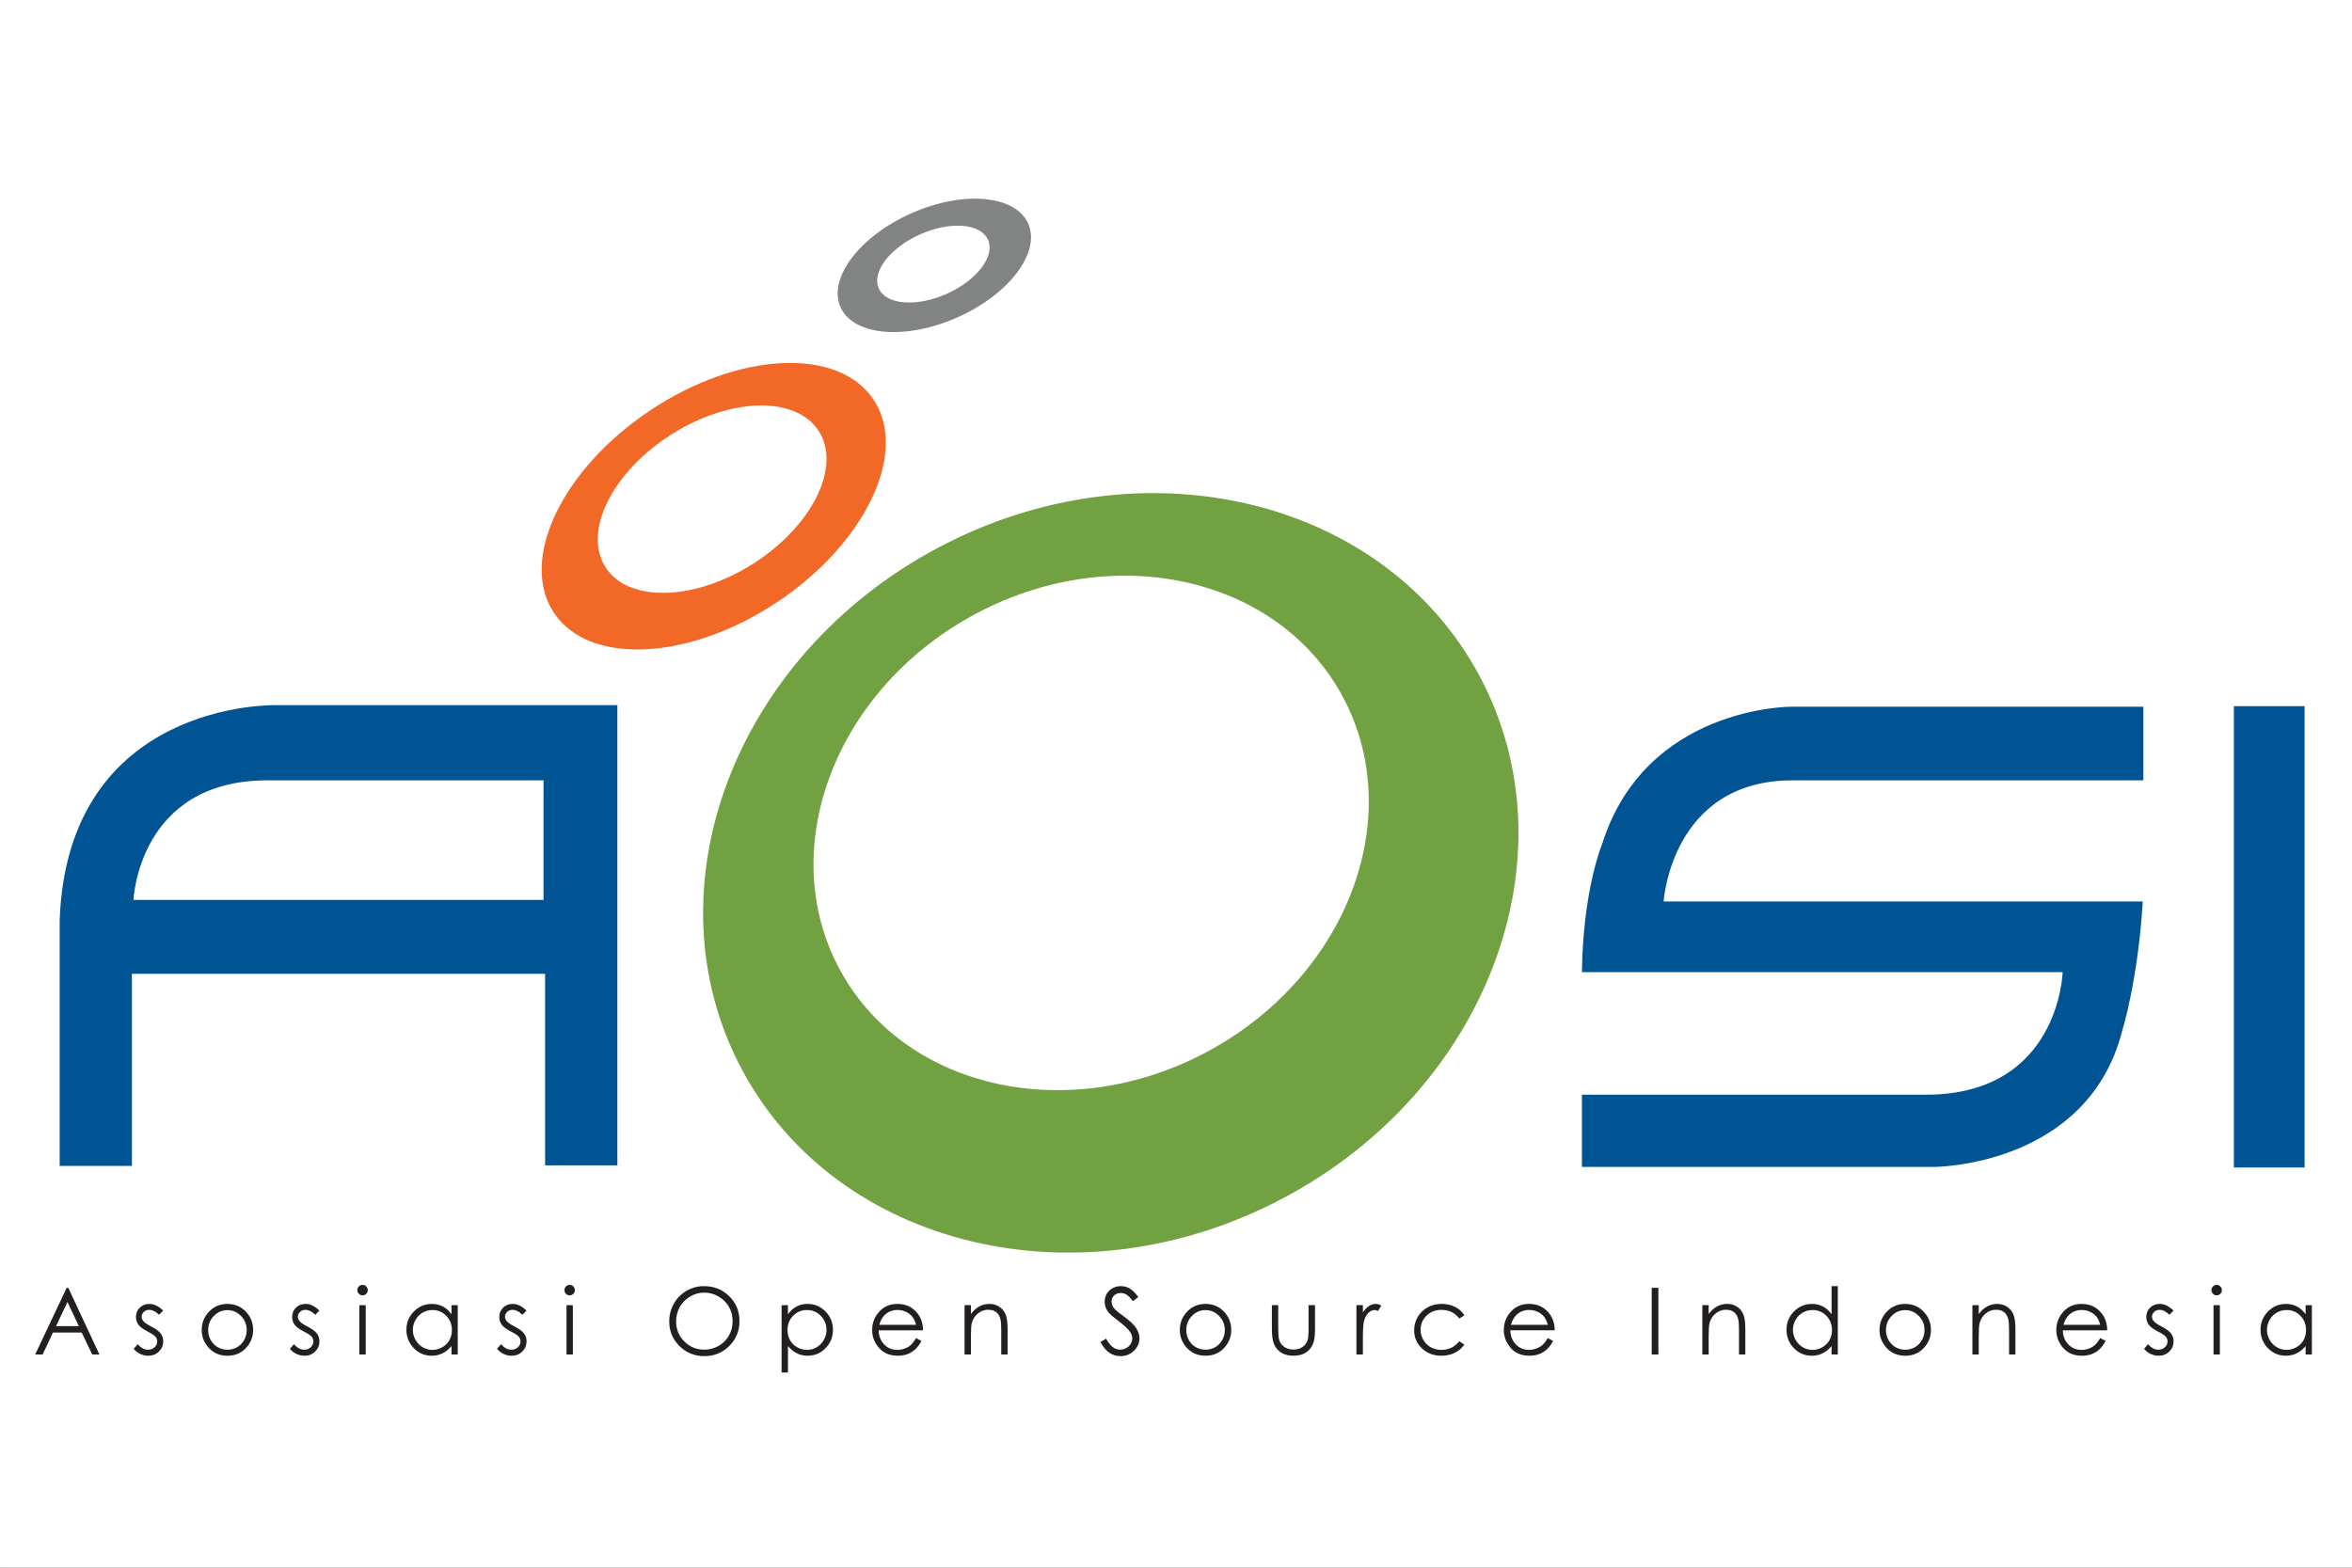 <?xml version="1.0" encoding="UTF-8" standalone="no"?>
<!-- Created with Inkscape (http://www.inkscape.org/) -->

<svg
   xmlns:dc="http://purl.org/dc/elements/1.1/"
   xmlns:cc="http://creativecommons.org/ns#"
   xmlns:rdf="http://www.w3.org/1999/02/22-rdf-syntax-ns#"
   xmlns:svg="http://www.w3.org/2000/svg"
   xmlns="http://www.w3.org/2000/svg"
   xmlns:sodipodi="http://sodipodi.sourceforge.net/DTD/sodipodi-0.dtd"
   xmlns:inkscape="http://www.inkscape.org/namespaces/inkscape"
   width="300"
   height="200"
   viewBox="0 0 79.375 52.917"
   version="1.1"
   id="svg8"
   inkscape:version="0.92.2 5c3e80d, 2017-08-06"
   sodipodi:docname="aosi.svg">
  <rect x="0" y="0" width="79.375" height="52.917" fill="#333333" stroke="none"/>
  <defs
     id="defs2">
    <clipPath
       clipPathUnits="userSpaceOnUse"
       id="clipPath18">
      <path
         d="M 0,595.28 H 841.89 V 0 H 0 Z"
         id="path16"
         inkscape:connector-curvature="0" />
    </clipPath>
  </defs>
  <sodipodi:namedview
     id="base"
     pagecolor="#ffffff"
     bordercolor="#666666"
     borderopacity="1.0"
     inkscape:pageopacity="0.0"
     inkscape:pageshadow="2"
     inkscape:zoom="1.4"
     inkscape:cx="-30.555431"
     inkscape:cy="142.60153"
     inkscape:document-units="px"
     inkscape:current-layer="layer1"
     showgrid="false"
     units="px"
     inkscape:window-width="1600"
     inkscape:window-height="832"
     inkscape:window-x="0"
     inkscape:window-y="32"
     inkscape:window-maximized="1" />
  <g
     inkscape:label="Layer 1"
     inkscape:groupmode="layer"
     id="layer1"
     transform="translate(0,-244.083)">
    <rect
       style="fill:#ffffff;fill-opacity:0.997;stroke:none;stroke-width:0.07;stroke-linecap:butt;stroke-linejoin:round;stroke-miterlimit:4;stroke-dasharray:none;stroke-opacity:1"
       id="rect4504"
       width="79.375"
       height="52.917"
       x="-2.8421709e-14"
       y="244.083" />
    <g
       transform="matrix(0.121,0,0,-0.121,-11.397,306.505)"
       id="g12">
      <g
         id="g14"
         clip-path="url(#clipPath18)">
        <g
           id="g20"
           transform="translate(112.785,156.626)">
          <path
             d="m 0,0 -8.785,-18.596 h 2.073 l 2.896,6.118 H 4.195 L 7.12,-18.596 H 9.127 L 0.455,0 Z m 3.391,-10.683 h -6.357 l 3.186,6.732 z m 19.702,6.195 c -1.089,0 -1.99,-0.345 -2.703,-1.036 -0.714,-0.691 -1.07,-1.559 -1.07,-2.604 0,-0.802 0.224,-1.514 0.671,-2.137 0.448,-0.624 1.292,-1.256 2.534,-1.895 1.157,-0.59 1.9,-1.079 2.229,-1.467 0.33,-0.396 0.494,-0.848 0.494,-1.352 0,-0.617 -0.249,-1.151 -0.747,-1.606 -0.499,-0.455 -1.103,-0.683 -1.812,-0.683 -1.014,0 -1.972,0.51 -2.876,1.53 L 18.7,-17.002 c 0.473,-0.607 1.07,-1.083 1.792,-1.429 0.721,-0.345 1.479,-0.518 2.272,-0.518 1.19,0 2.182,0.391 2.975,1.176 0.794,0.784 1.191,1.74 1.191,2.869 0,0.8 -0.233,1.521 -0.697,2.162 -0.473,0.632 -1.368,1.289 -2.686,1.971 -1.081,0.557 -1.79,1.042 -2.128,1.455 -0.338,0.404 -0.507,0.83 -0.507,1.276 0,0.506 0.205,0.948 0.615,1.328 0.41,0.379 0.902,0.568 1.477,0.568 0.904,0 1.829,-0.46 2.775,-1.377 l 1.138,1.174 c -1.283,1.24 -2.558,1.859 -3.824,1.859 m 16.473,-2.314 c -1.267,-1.398 -1.9,-3.051 -1.9,-4.954 0,-1.922 0.669,-3.601 2.007,-5.037 1.338,-1.437 3.062,-2.156 5.173,-2.156 2.102,0 3.822,0.719 5.16,2.156 1.338,1.436 2.007,3.115 2.007,5.037 0,1.912 -0.633,3.568 -1.899,4.968 -1.393,1.534 -3.149,2.3 -5.268,2.3 -2.127,0 -3.888,-0.771 -5.28,-2.314 m 9.06,-1.049 c 1.062,-1.087 1.592,-2.401 1.592,-3.943 0,-0.994 -0.241,-1.921 -0.723,-2.781 -0.482,-0.86 -1.133,-1.524 -1.953,-1.991 -0.821,-0.468 -1.721,-0.702 -2.702,-0.702 -0.981,0 -1.882,0.234 -2.702,0.702 -0.821,0.467 -1.472,1.131 -1.954,1.991 -0.482,0.86 -0.723,1.787 -0.723,2.781 0,1.542 0.529,2.856 1.586,3.943 1.057,1.087 2.321,1.631 3.793,1.631 1.463,0 2.725,-0.544 3.786,-1.631 m 18.036,3.363 c -1.089,0 -1.99,-0.345 -2.703,-1.036 -0.713,-0.691 -1.07,-1.559 -1.07,-2.604 0,-0.802 0.224,-1.514 0.671,-2.137 0.448,-0.624 1.293,-1.256 2.534,-1.895 1.157,-0.59 1.9,-1.079 2.23,-1.467 0.329,-0.396 0.494,-0.848 0.494,-1.352 0,-0.617 -0.25,-1.151 -0.748,-1.606 -0.498,-0.455 -1.102,-0.683 -1.812,-0.683 -1.013,0 -1.972,0.51 -2.876,1.53 l -1.112,-1.264 c 0.472,-0.607 1.069,-1.083 1.791,-1.429 0.722,-0.345 1.479,-0.518 2.273,-0.518 1.19,0 2.181,0.391 2.975,1.176 0.793,0.784 1.19,1.74 1.19,2.869 0,0.8 -0.232,1.521 -0.697,2.162 -0.473,0.632 -1.368,1.289 -2.685,1.971 -1.081,0.557 -1.791,1.042 -2.129,1.455 -0.337,0.404 -0.506,0.83 -0.506,1.276 0,0.506 0.205,0.948 0.614,1.328 0.41,0.379 0.902,0.568 1.477,0.568 0.904,0 1.829,-0.46 2.776,-1.377 l 1.137,1.174 c -1.283,1.24 -2.558,1.859 -3.824,1.859 m 14.837,4.88 c -0.285,-0.288 -0.428,-0.632 -0.428,-1.038 0,-0.395 0.143,-0.736 0.428,-1.023 0.285,-0.286 0.625,-0.43 1.019,-0.43 0.403,0 0.747,0.144 1.033,0.43 0.285,0.287 0.428,0.628 0.428,1.023 0,0.406 -0.143,0.75 -0.428,1.038 -0.286,0.286 -0.63,0.429 -1.033,0.429 -0.394,0 -0.734,-0.143 -1.019,-0.429 m 0.141,-18.988 h 1.77 v 13.754 h -1.77 z m 25.691,13.755 V -7.37 c -0.691,0.961 -1.494,1.682 -2.408,2.162 -0.915,0.479 -1.937,0.72 -3.066,0.72 -1.955,0 -3.628,-0.703 -5.018,-2.112 -1.391,-1.406 -2.086,-3.1 -2.086,-5.081 0,-2.022 0.689,-3.739 2.067,-5.15 1.378,-1.412 3.04,-2.118 4.987,-2.118 1.095,0 2.104,0.227 3.027,0.682 0.923,0.455 1.755,1.134 2.497,2.036 v -2.365 h 1.744 v 13.755 z m -1.459,-2.957 c 1.048,-1.069 1.572,-2.399 1.572,-3.99 0,-1.043 -0.233,-1.983 -0.7,-2.816 -0.468,-0.834 -1.135,-1.494 -2.002,-1.982 -0.867,-0.488 -1.784,-0.732 -2.752,-0.732 -0.96,0 -1.858,0.246 -2.696,0.739 -0.837,0.492 -1.505,1.18 -2.001,2.063 -0.497,0.885 -0.745,1.811 -0.745,2.779 0,0.975 0.246,1.902 0.739,2.778 0.492,0.875 1.155,1.555 1.988,2.039 0.834,0.483 1.743,0.726 2.728,0.726 1.531,0 2.821,-0.535 3.869,-1.604 m 18.56,3.31 c -1.089,0 -1.99,-0.345 -2.703,-1.036 -0.714,-0.691 -1.07,-1.559 -1.07,-2.604 0,-0.802 0.223,-1.514 0.671,-2.137 0.448,-0.624 1.292,-1.256 2.534,-1.895 1.157,-0.59 1.9,-1.079 2.229,-1.467 0.329,-0.396 0.494,-0.848 0.494,-1.352 0,-0.617 -0.249,-1.151 -0.747,-1.606 -0.499,-0.455 -1.103,-0.683 -1.812,-0.683 -1.014,0 -1.973,0.51 -2.876,1.53 l -1.113,-1.264 c 0.473,-0.607 1.07,-1.083 1.792,-1.429 0.721,-0.345 1.479,-0.518 2.272,-0.518 1.19,0 2.182,0.391 2.975,1.176 0.794,0.784 1.19,1.74 1.19,2.869 0,0.8 -0.232,1.521 -0.696,2.162 -0.473,0.632 -1.368,1.289 -2.686,1.971 -1.081,0.557 -1.79,1.042 -2.128,1.455 -0.338,0.404 -0.507,0.83 -0.507,1.276 0,0.506 0.205,0.948 0.615,1.328 0.41,0.379 0.902,0.568 1.477,0.568 0.903,0 1.829,-0.46 2.775,-1.377 l 1.138,1.174 c -1.283,1.24 -2.558,1.859 -3.824,1.859 m 14.837,4.88 c -0.286,-0.288 -0.428,-0.632 -0.428,-1.038 0,-0.395 0.142,-0.736 0.428,-1.023 0.285,-0.286 0.625,-0.43 1.019,-0.43 0.403,0 0.747,0.144 1.032,0.43 0.285,0.287 0.428,0.628 0.428,1.023 0,0.406 -0.143,0.75 -0.428,1.038 -0.285,0.286 -0.629,0.429 -1.032,0.429 -0.394,0 -0.734,-0.143 -1.019,-0.429 m 0.141,-18.988 h 1.77 v 13.754 h -1.77 z m 33.484,17.768 c -1.492,-0.864 -2.67,-2.059 -3.535,-3.584 -0.864,-1.525 -1.296,-3.182 -1.296,-4.968 0,-2.68 0.948,-4.964 2.846,-6.851 1.897,-1.888 4.224,-2.831 6.982,-2.831 2.724,0 5.032,0.948 6.925,2.843 1.893,1.897 2.84,4.205 2.84,6.928 0,2.747 -0.949,5.06 -2.846,6.939 -1.897,1.879 -4.254,2.82 -7.071,2.82 -1.737,0 -3.352,-0.432 -4.845,-1.296 m 8.903,-1.587 c 1.249,-0.717 2.218,-1.672 2.906,-2.866 0.688,-1.194 1.032,-2.529 1.032,-4.004 0,-1.485 -0.344,-2.834 -1.032,-4.048 -0.688,-1.215 -1.646,-2.172 -2.874,-2.872 -1.229,-0.7 -2.564,-1.05 -4.008,-1.05 -2.161,0 -4.007,0.761 -5.539,2.283 -1.532,1.523 -2.298,3.389 -2.298,5.599 0,1.493 0.346,2.846 1.038,4.061 0.692,1.213 1.655,2.18 2.887,2.897 1.232,0.717 2.537,1.075 3.912,1.075 1.402,0 2.727,-0.358 3.976,-1.075 m 17.607,-21.211 h 1.77 v 7.395 c 0.74,-0.902 1.57,-1.581 2.487,-2.036 0.918,-0.455 1.924,-0.682 3.018,-0.682 1.945,0 3.606,0.706 4.982,2.118 1.377,1.411 2.065,3.128 2.065,5.15 0,1.981 -0.695,3.675 -2.084,5.081 -1.389,1.409 -3.06,2.112 -5.013,2.112 -1.12,0 -2.134,-0.241 -3.043,-0.72 -0.91,-0.48 -1.714,-1.201 -2.412,-2.162 v 2.529 h -1.77 z m 9.803,16.706 c 0.832,-0.484 1.494,-1.164 1.986,-2.039 0.492,-0.876 0.738,-1.803 0.738,-2.778 0,-0.968 -0.248,-1.894 -0.744,-2.779 -0.496,-0.883 -1.162,-1.571 -1.999,-2.063 -0.837,-0.493 -1.73,-0.739 -2.68,-0.739 -0.967,0 -1.885,0.244 -2.756,0.732 -0.87,0.488 -1.538,1.148 -2.005,1.982 -0.467,0.833 -0.7,1.773 -0.7,2.816 0,1.591 0.523,2.921 1.57,3.99 1.047,1.069 2.335,1.604 3.866,1.604 0.983,0 1.892,-0.243 2.724,-0.726 m 26.188,-9.063 c -0.464,-0.404 -1.027,-0.726 -1.69,-0.97 -0.662,-0.243 -1.343,-0.365 -2.044,-0.365 -1.451,0 -2.67,0.51 -3.657,1.532 -0.987,1.021 -1.498,2.331 -1.532,3.929 h 12.376 c -0.017,1.878 -0.523,3.446 -1.518,4.702 -1.401,1.778 -3.273,2.667 -5.618,2.667 -2.277,0 -4.095,-0.868 -5.453,-2.604 -1.071,-1.365 -1.607,-2.921 -1.607,-4.664 0,-1.854 0.633,-3.516 1.898,-4.987 1.265,-1.47 3.02,-2.206 5.263,-2.206 1.012,0 1.919,0.154 2.721,0.462 0.801,0.306 1.522,0.756 2.163,1.345 0.641,0.59 1.207,1.366 1.696,2.327 l -1.492,0.784 c -0.54,-0.9 -1.042,-1.549 -1.506,-1.952 m -8.746,5.655 c 0.363,1.265 0.899,2.213 1.608,2.845 0.97,0.867 2.13,1.301 3.48,1.301 0.819,0 1.599,-0.172 2.342,-0.518 0.742,-0.345 1.339,-0.8 1.791,-1.365 0.451,-0.565 0.795,-1.319 1.031,-2.263 z m 23.782,-8.268 h 1.77 v 5.044 c 0,1.813 0.084,3.06 0.253,3.742 0.269,1.045 0.828,1.921 1.675,2.629 0.847,0.708 1.806,1.063 2.876,1.063 0.936,0 1.694,-0.231 2.276,-0.69 0.581,-0.46 0.975,-1.143 1.18,-2.053 0.131,-0.532 0.197,-1.589 0.197,-3.173 v -6.562 h 1.769 v 7.079 c 0,1.871 -0.189,3.249 -0.568,4.135 -0.38,0.885 -0.967,1.588 -1.764,2.111 -0.796,0.522 -1.708,0.783 -2.736,0.783 -1.012,0 -1.947,-0.234 -2.807,-0.701 -0.859,-0.468 -1.643,-1.174 -2.351,-2.118 v 2.466 h -1.77 z m 40.435,0.437 c 0.918,-0.603 1.942,-0.903 3.072,-0.903 1.466,0 2.711,0.497 3.735,1.491 1.024,0.995 1.536,2.166 1.536,3.513 0,0.937 -0.299,1.868 -0.898,2.794 -0.598,0.928 -1.702,1.986 -3.312,3.174 -1.357,1.003 -2.157,1.621 -2.401,1.858 -0.447,0.447 -0.755,0.86 -0.923,1.239 -0.169,0.379 -0.253,0.77 -0.253,1.175 0,0.666 0.238,1.227 0.714,1.681 0.476,0.455 1.089,0.683 1.839,0.683 0.582,0 1.119,-0.148 1.612,-0.442 0.493,-0.295 1.089,-0.907 1.789,-1.833 l 1.517,1.15 c -0.851,1.163 -1.658,1.962 -2.421,2.395 -0.763,0.435 -1.582,0.652 -2.459,0.652 -0.826,0 -1.59,-0.193 -2.294,-0.575 -0.704,-0.384 -1.249,-0.91 -1.637,-1.575 -0.388,-0.666 -0.581,-1.402 -0.581,-2.212 0,-1.019 0.328,-1.967 0.986,-2.844 0.379,-0.523 1.344,-1.369 2.894,-2.54 1.543,-1.163 2.604,-2.159 3.186,-2.985 0.421,-0.597 0.632,-1.209 0.632,-1.833 0,-0.547 -0.144,-1.065 -0.43,-1.553 -0.287,-0.49 -0.704,-0.879 -1.251,-1.17 -0.548,-0.29 -1.134,-0.436 -1.757,-0.436 -1.458,0 -2.743,1.024 -3.856,3.071 l -1.58,-0.947 c 0.775,-1.416 1.622,-2.426 2.541,-3.028 m 21.497,11.357 c -1.265,-1.398 -1.898,-3.051 -1.898,-4.954 0,-1.922 0.668,-3.601 2.006,-5.037 1.338,-1.437 3.062,-2.156 5.174,-2.156 2.101,0 3.822,0.719 5.16,2.156 1.338,1.436 2.006,3.115 2.006,5.037 0,1.912 -0.633,3.568 -1.899,4.968 -1.394,1.534 -3.148,2.3 -5.267,2.3 -2.129,0 -3.889,-0.771 -5.282,-2.314 m 9.061,-1.049 c 1.061,-1.087 1.592,-2.401 1.592,-3.943 0,-0.994 -0.241,-1.921 -0.723,-2.781 -0.482,-0.86 -1.133,-1.524 -1.953,-1.991 -0.82,-0.468 -1.722,-0.702 -2.703,-0.702 -0.981,0 -1.881,0.234 -2.701,0.702 -0.821,0.467 -1.471,1.131 -1.954,1.991 -0.482,0.86 -0.722,1.787 -0.722,2.781 0,1.542 0.527,2.856 1.584,3.943 1.057,1.087 2.322,1.631 3.793,1.631 1.463,0 2.725,-0.544 3.787,-1.631 m 14.719,-3.614 c 0,-1.955 0.22,-3.421 0.662,-4.393 0.443,-0.973 1.113,-1.732 2.01,-2.275 0.898,-0.545 2.016,-0.816 3.357,-0.816 1.34,0 2.455,0.271 3.344,0.816 0.888,0.543 1.554,1.295 1.996,2.256 0.443,0.961 0.664,2.389 0.664,4.285 v 6.751 h -1.808 v -6.423 c 0,-1.718 -0.089,-2.843 -0.266,-3.375 -0.26,-0.775 -0.736,-1.4 -1.424,-1.877 -0.688,-0.475 -1.526,-0.713 -2.513,-0.713 -0.987,0 -1.838,0.244 -2.551,0.733 -0.713,0.488 -1.196,1.154 -1.449,1.997 -0.169,0.59 -0.254,1.669 -0.254,3.235 v 6.423 h -1.768 z m 23.578,-7.131 h 1.808 v 4.653 c 0,2.384 0.11,3.968 0.329,4.753 0.287,1.02 0.703,1.772 1.251,2.255 0.548,0.486 1.118,0.728 1.707,0.728 0.252,0 0.565,-0.08 0.936,-0.24 l 0.922,1.492 c -0.556,0.31 -1.078,0.467 -1.568,0.467 -0.649,0 -1.272,-0.196 -1.87,-0.587 -0.599,-0.392 -1.168,-0.985 -1.707,-1.777 v 2.011 h -1.808 z m 28.586,12.604 c -0.59,0.447 -1.308,0.808 -2.155,1.087 -0.847,0.278 -1.726,0.417 -2.636,0.417 -1.45,0 -2.76,-0.321 -3.93,-0.96 -1.173,-0.641 -2.093,-1.532 -2.763,-2.674 -0.67,-1.143 -1.005,-2.378 -1.005,-3.71 0,-1.981 0.716,-3.662 2.149,-5.044 1.432,-1.382 3.236,-2.073 5.41,-2.073 1.416,0 2.678,0.272 3.786,0.819 1.108,0.546 1.991,1.314 2.648,2.304 l -1.403,0.922 c -1.279,-1.61 -2.929,-2.414 -4.949,-2.414 -1.103,0 -2.098,0.244 -2.986,0.732 -0.887,0.488 -1.586,1.175 -2.096,2.059 -0.51,0.882 -0.764,1.826 -0.764,2.828 0,1.54 0.553,2.848 1.66,3.927 1.108,1.077 2.498,1.616 4.173,1.616 2.096,0 3.75,-0.805 4.962,-2.414 l 1.403,0.872 c -0.413,0.691 -0.914,1.259 -1.504,1.706 m 23.262,-9.991 c -0.465,-0.404 -1.028,-0.726 -1.69,-0.97 -0.662,-0.243 -1.344,-0.365 -2.043,-0.365 -1.451,0 -2.671,0.51 -3.658,1.532 -0.988,1.021 -1.498,2.331 -1.532,3.929 h 12.375 c -0.016,1.878 -0.522,3.446 -1.518,4.702 -1.399,1.778 -3.272,2.667 -5.616,2.667 -2.279,0 -4.096,-0.868 -5.453,-2.604 -1.073,-1.365 -1.608,-2.921 -1.608,-4.664 0,-1.854 0.632,-3.516 1.899,-4.987 1.264,-1.47 3.018,-2.206 5.262,-2.206 1.012,0 1.919,0.154 2.72,0.462 0.803,0.306 1.523,0.756 2.164,1.345 0.642,0.59 1.206,1.366 1.695,2.327 l -1.491,0.784 c -0.54,-0.9 -1.042,-1.549 -1.506,-1.952 m -8.746,5.655 c 0.363,1.265 0.9,2.213 1.607,2.845 0.971,0.867 2.131,1.301 3.481,1.301 0.818,0 1.599,-0.172 2.341,-0.518 0.743,-0.345 1.34,-0.8 1.791,-1.365 0.452,-0.565 0.796,-1.319 1.032,-2.263 z m 39.259,-8.268 h 1.858 V 0 h -1.858 z m 14.112,0 h 1.769 v 5.044 c 0,1.813 0.085,3.06 0.253,3.742 0.27,1.045 0.828,1.921 1.676,2.629 0.846,0.708 1.805,1.063 2.877,1.063 0.934,0 1.693,-0.231 2.274,-0.69 0.582,-0.46 0.976,-1.143 1.181,-2.053 0.13,-0.532 0.196,-1.589 0.196,-3.173 v -6.562 h 1.77 v 7.079 c 0,1.871 -0.19,3.249 -0.569,4.135 -0.379,0.885 -0.967,1.588 -1.763,2.111 -0.796,0.522 -1.709,0.783 -2.737,0.783 -1.011,0 -1.947,-0.234 -2.806,-0.701 -0.86,-0.468 -1.644,-1.174 -2.352,-2.118 v 2.466 h -1.769 z M 492.25,0.468 V -7.37 c -0.69,0.961 -1.494,1.682 -2.408,2.162 -0.914,0.479 -1.936,0.72 -3.066,0.72 -1.955,0 -3.628,-0.703 -5.018,-2.112 -1.39,-1.406 -2.086,-3.1 -2.086,-5.081 0,-2.022 0.689,-3.739 2.067,-5.15 1.378,-1.412 3.04,-2.118 4.988,-2.118 1.094,0 2.104,0.227 3.026,0.682 0.923,0.455 1.755,1.134 2.497,2.036 v -2.365 h 1.744 V 0.468 Z m -1.458,-8.266 c 1.048,-1.069 1.572,-2.399 1.572,-3.99 0,-1.043 -0.234,-1.983 -0.701,-2.816 -0.467,-0.834 -1.134,-1.494 -2.001,-1.982 -0.867,-0.488 -1.785,-0.732 -2.753,-0.732 -0.96,0 -1.858,0.246 -2.696,0.739 -0.837,0.492 -1.504,1.18 -2.001,2.063 -0.496,0.885 -0.745,1.811 -0.745,2.779 0,0.975 0.246,1.902 0.739,2.778 0.492,0.875 1.155,1.555 1.989,2.039 0.833,0.483 1.742,0.726 2.727,0.726 1.532,0 2.822,-0.535 3.87,-1.604 m 16.724,0.996 c -1.267,-1.398 -1.9,-3.051 -1.9,-4.954 0,-1.922 0.669,-3.601 2.007,-5.037 1.338,-1.437 3.063,-2.156 5.173,-2.156 2.102,0 3.822,0.719 5.16,2.156 1.338,1.436 2.007,3.115 2.007,5.037 0,1.912 -0.633,3.568 -1.899,4.968 -1.393,1.534 -3.149,2.3 -5.268,2.3 -2.128,0 -3.888,-0.771 -5.28,-2.314 m 9.06,-1.049 c 1.063,-1.087 1.592,-2.401 1.592,-3.943 0,-0.994 -0.24,-1.921 -0.723,-2.781 -0.482,-0.86 -1.133,-1.524 -1.953,-1.991 -0.821,-0.468 -1.721,-0.702 -2.703,-0.702 -0.98,0 -1.881,0.234 -2.701,0.702 -0.82,0.467 -1.472,1.131 -1.954,1.991 -0.482,0.86 -0.723,1.787 -0.723,2.781 0,1.542 0.528,2.856 1.585,3.943 1.059,1.087 2.322,1.631 3.793,1.631 1.464,0 2.727,-0.544 3.787,-1.631 m 14.945,-10.745 h 1.77 v 5.044 c 0,1.813 0.084,3.06 0.253,3.742 0.27,1.045 0.828,1.921 1.675,2.629 0.847,0.708 1.806,1.063 2.877,1.063 0.935,0 1.694,-0.231 2.275,-0.69 0.581,-0.46 0.976,-1.143 1.18,-2.053 0.132,-0.532 0.197,-1.589 0.197,-3.173 v -6.562 h 1.771 v 7.079 c 0,1.871 -0.191,3.249 -0.57,4.135 -0.379,0.885 -0.967,1.588 -1.763,2.111 -0.796,0.522 -1.708,0.783 -2.737,0.783 -1.012,0 -1.947,-0.234 -2.806,-0.701 -0.86,-0.468 -1.644,-1.174 -2.352,-2.118 v 2.466 h -1.77 z m 34.146,2.613 c -0.464,-0.404 -1.026,-0.726 -1.689,-0.97 -0.663,-0.243 -1.344,-0.365 -2.044,-0.365 -1.452,0 -2.67,0.51 -3.658,1.532 -0.987,1.021 -1.498,2.331 -1.532,3.929 h 12.376 c -0.016,1.878 -0.522,3.446 -1.517,4.702 -1.402,1.778 -3.274,2.667 -5.619,2.667 -2.277,0 -4.094,-0.868 -5.453,-2.604 -1.071,-1.365 -1.607,-2.921 -1.607,-4.664 0,-1.854 0.634,-3.516 1.898,-4.987 1.265,-1.47 3.02,-2.206 5.263,-2.206 1.013,0 1.919,0.154 2.722,0.462 0.8,0.306 1.521,0.756 2.162,1.345 0.641,0.59 1.207,1.366 1.696,2.327 l -1.492,0.784 c -0.54,-0.9 -1.042,-1.549 -1.506,-1.952 m -8.746,5.655 c 0.363,1.265 0.899,2.213 1.608,2.845 0.97,0.867 2.13,1.301 3.48,1.301 0.819,0 1.599,-0.172 2.343,-0.518 0.742,-0.345 1.338,-0.8 1.791,-1.365 0.451,-0.565 0.794,-1.319 1.03,-2.263 z m 26.873,5.84 c -1.089,0 -1.989,-0.345 -2.703,-1.036 -0.714,-0.691 -1.07,-1.559 -1.07,-2.604 0,-0.802 0.224,-1.514 0.671,-2.137 0.449,-0.624 1.292,-1.256 2.535,-1.895 1.156,-0.59 1.899,-1.079 2.228,-1.467 0.33,-0.396 0.494,-0.848 0.494,-1.352 0,-0.617 -0.249,-1.151 -0.747,-1.606 -0.499,-0.455 -1.102,-0.683 -1.811,-0.683 -1.015,0 -1.973,0.51 -2.876,1.53 l -1.114,-1.264 c 0.473,-0.607 1.071,-1.083 1.792,-1.429 0.721,-0.345 1.479,-0.518 2.272,-0.518 1.19,0 2.182,0.391 2.975,1.176 0.794,0.784 1.191,1.74 1.191,2.869 0,0.8 -0.233,1.521 -0.696,2.162 -0.474,0.632 -1.369,1.289 -2.687,1.971 -1.081,0.557 -1.79,1.042 -2.128,1.455 -0.338,0.404 -0.507,0.83 -0.507,1.276 0,0.506 0.205,0.948 0.616,1.328 0.41,0.379 0.901,0.568 1.476,0.568 0.904,0 1.829,-0.46 2.775,-1.377 l 1.138,1.174 c -1.283,1.24 -2.557,1.859 -3.824,1.859 m 14.837,4.88 c -0.285,-0.288 -0.428,-0.632 -0.428,-1.038 0,-0.395 0.143,-0.736 0.428,-1.023 0.285,-0.286 0.625,-0.43 1.019,-0.43 0.403,0 0.747,0.144 1.033,0.43 0.284,0.287 0.427,0.628 0.427,1.023 0,0.406 -0.143,0.75 -0.427,1.038 -0.286,0.286 -0.63,0.429 -1.033,0.429 -0.394,0 -0.734,-0.143 -1.019,-0.429 m 0.141,-18.988 h 1.77 v 13.754 h -1.77 z m 25.69,13.755 V -7.37 c -0.691,0.961 -1.493,1.682 -2.407,2.162 -0.914,0.479 -1.937,0.72 -3.066,0.72 -1.955,0 -3.628,-0.703 -5.018,-2.112 -1.391,-1.406 -2.086,-3.1 -2.086,-5.081 0,-2.022 0.689,-3.739 2.066,-5.15 1.378,-1.412 3.041,-2.118 4.987,-2.118 1.096,0 2.105,0.227 3.028,0.682 0.924,0.455 1.756,1.134 2.496,2.036 v -2.365 h 1.745 v 13.755 z m -1.458,-2.957 c 1.049,-1.069 1.572,-2.399 1.572,-3.99 0,-1.043 -0.234,-1.983 -0.701,-2.816 -0.467,-0.834 -1.134,-1.494 -2.001,-1.982 -0.867,-0.488 -1.784,-0.732 -2.752,-0.732 -0.96,0 -1.858,0.246 -2.696,0.739 -0.838,0.492 -1.505,1.18 -2.002,2.063 -0.496,0.885 -0.743,1.811 -0.743,2.779 0,0.975 0.245,1.902 0.737,2.778 0.493,0.875 1.155,1.555 1.989,2.039 0.833,0.483 1.742,0.726 2.727,0.726 1.532,0 2.822,-0.535 3.87,-1.604"
             style="fill:#231f20;fill-opacity:1;fill-rule:nonzero;stroke:none"
             id="path22"
             inkscape:connector-curvature="0" />
        </g>
        <g
           id="g24"
           transform="translate(266.375,190.785)">
          <path
             d="m 0,0 v 128.38 h -95.518 c 0,0 -57.837,1.315 -60.028,-60.026 V -0.154 h 20.155 V 53.455 H -20.155 V 0 Z m -20.593,74.049 h -114.359 c 0,0 1.314,33.301 37.243,33.358 h 77.116 z"
             style="fill:#005494;fill-opacity:1;fill-rule:nonzero;stroke:none"
             id="path26"
             inkscape:connector-curvature="0" />
        </g>
        <path
           d="m 717.24,190.193 h 19.717 V 318.887 H 717.24 Z"
           style="fill:#005494;fill-opacity:1;fill-rule:nonzero;stroke:none"
           id="path28"
           inkscape:connector-curvature="0" />
        <g
           id="g30"
           transform="translate(506.943,327.121)">
          <path
             d="m 0,0 c -26.629,50.08 -94.305,66.172 -151.16,35.941 -56.856,-30.23 -81.36,-95.335 -54.731,-145.415 26.628,-50.08 94.305,-66.172 151.16,-35.941 C 2.123,-115.185 26.628,-50.08 0,0 m -74.926,-104.02 c -38.549,-21.369 -84.796,-11.638 -103.294,21.733 -18.498,33.372 -2.243,77.747 36.306,99.115 38.55,21.369 84.796,11.638 103.294,-21.734 18.499,-33.371 2.243,-77.746 -36.306,-99.114"
             style="fill:#71a140;fill-opacity:1;fill-rule:nonzero;stroke:none"
             id="path32"
             inkscape:connector-curvature="0" />
        </g>
        <g
           id="g34"
           transform="translate(337.808,404.438)">
          <path
             d="m 0,0 c -9.842,14.73 -37.768,13.344 -62.374,-3.098 -24.605,-16.441 -36.574,-41.71 -26.731,-56.44 9.842,-14.73 37.768,-13.343 62.373,3.099 C -2.126,-39.999 9.842,-14.729 0,0 m -33.532,-45.795 c -16.437,-10.472 -34.893,-10.904 -41.224,-0.968 -6.33,9.938 1.862,26.482 18.3,36.953 16.437,10.471 34.893,10.906 41.224,0.968 6.33,-9.936 -1.863,-26.48 -18.3,-36.953"
             style="fill:#f26927;fill-opacity:1;fill-rule:nonzero;stroke:none"
             id="path36"
             inkscape:connector-curvature="0" />
        </g>
        <g
           id="g38"
           transform="translate(380.96,453.509)">
          <path
             d="m 0,0 c -3.567,8.011 -18.176,9.288 -32.632,2.852 -14.455,-6.436 -23.282,-18.147 -19.715,-26.158 3.567,-8.012 18.176,-9.289 32.632,-2.853 C -5.26,-19.723 3.567,-8.011 0,0 m -22.746,-19.599 c -8.415,-3.747 -16.892,-3.069 -18.933,1.515 -2.041,4.584 3.127,11.338 11.542,15.084 8.416,3.747 16.892,3.069 18.933,-1.515 2.041,-4.584 -3.127,-11.338 -11.542,-15.084"
             style="fill:#828383;fill-opacity:1;fill-rule:nonzero;stroke:none"
             id="path40"
             inkscape:connector-curvature="0" />
        </g>
        <g
           id="g42"
           transform="translate(535.404,244.679)">
          <path
             d="m 0,0 h 134.076 c 0,0 -0.876,-34.176 -38.119,-34.176 H 0 v -20.156 h 98.147 c 0,0 42.94,0 52.58,38.12 0,0 4.381,14.022 5.695,35.929 H 22.784 c 0,0 2.103,33.797 35.929,33.797 h 97.874 V 74.049 H 58.275 c 0,0 -40.398,0.166 -52.579,-38.12 C 5.696,35.929 0.306,23.222 0,0"
             style="fill:#005494;fill-opacity:1;fill-rule:nonzero;stroke:none"
             id="path44"
             inkscape:connector-curvature="0" />
        </g>
      </g>
    </g>
  </g>
</svg>
